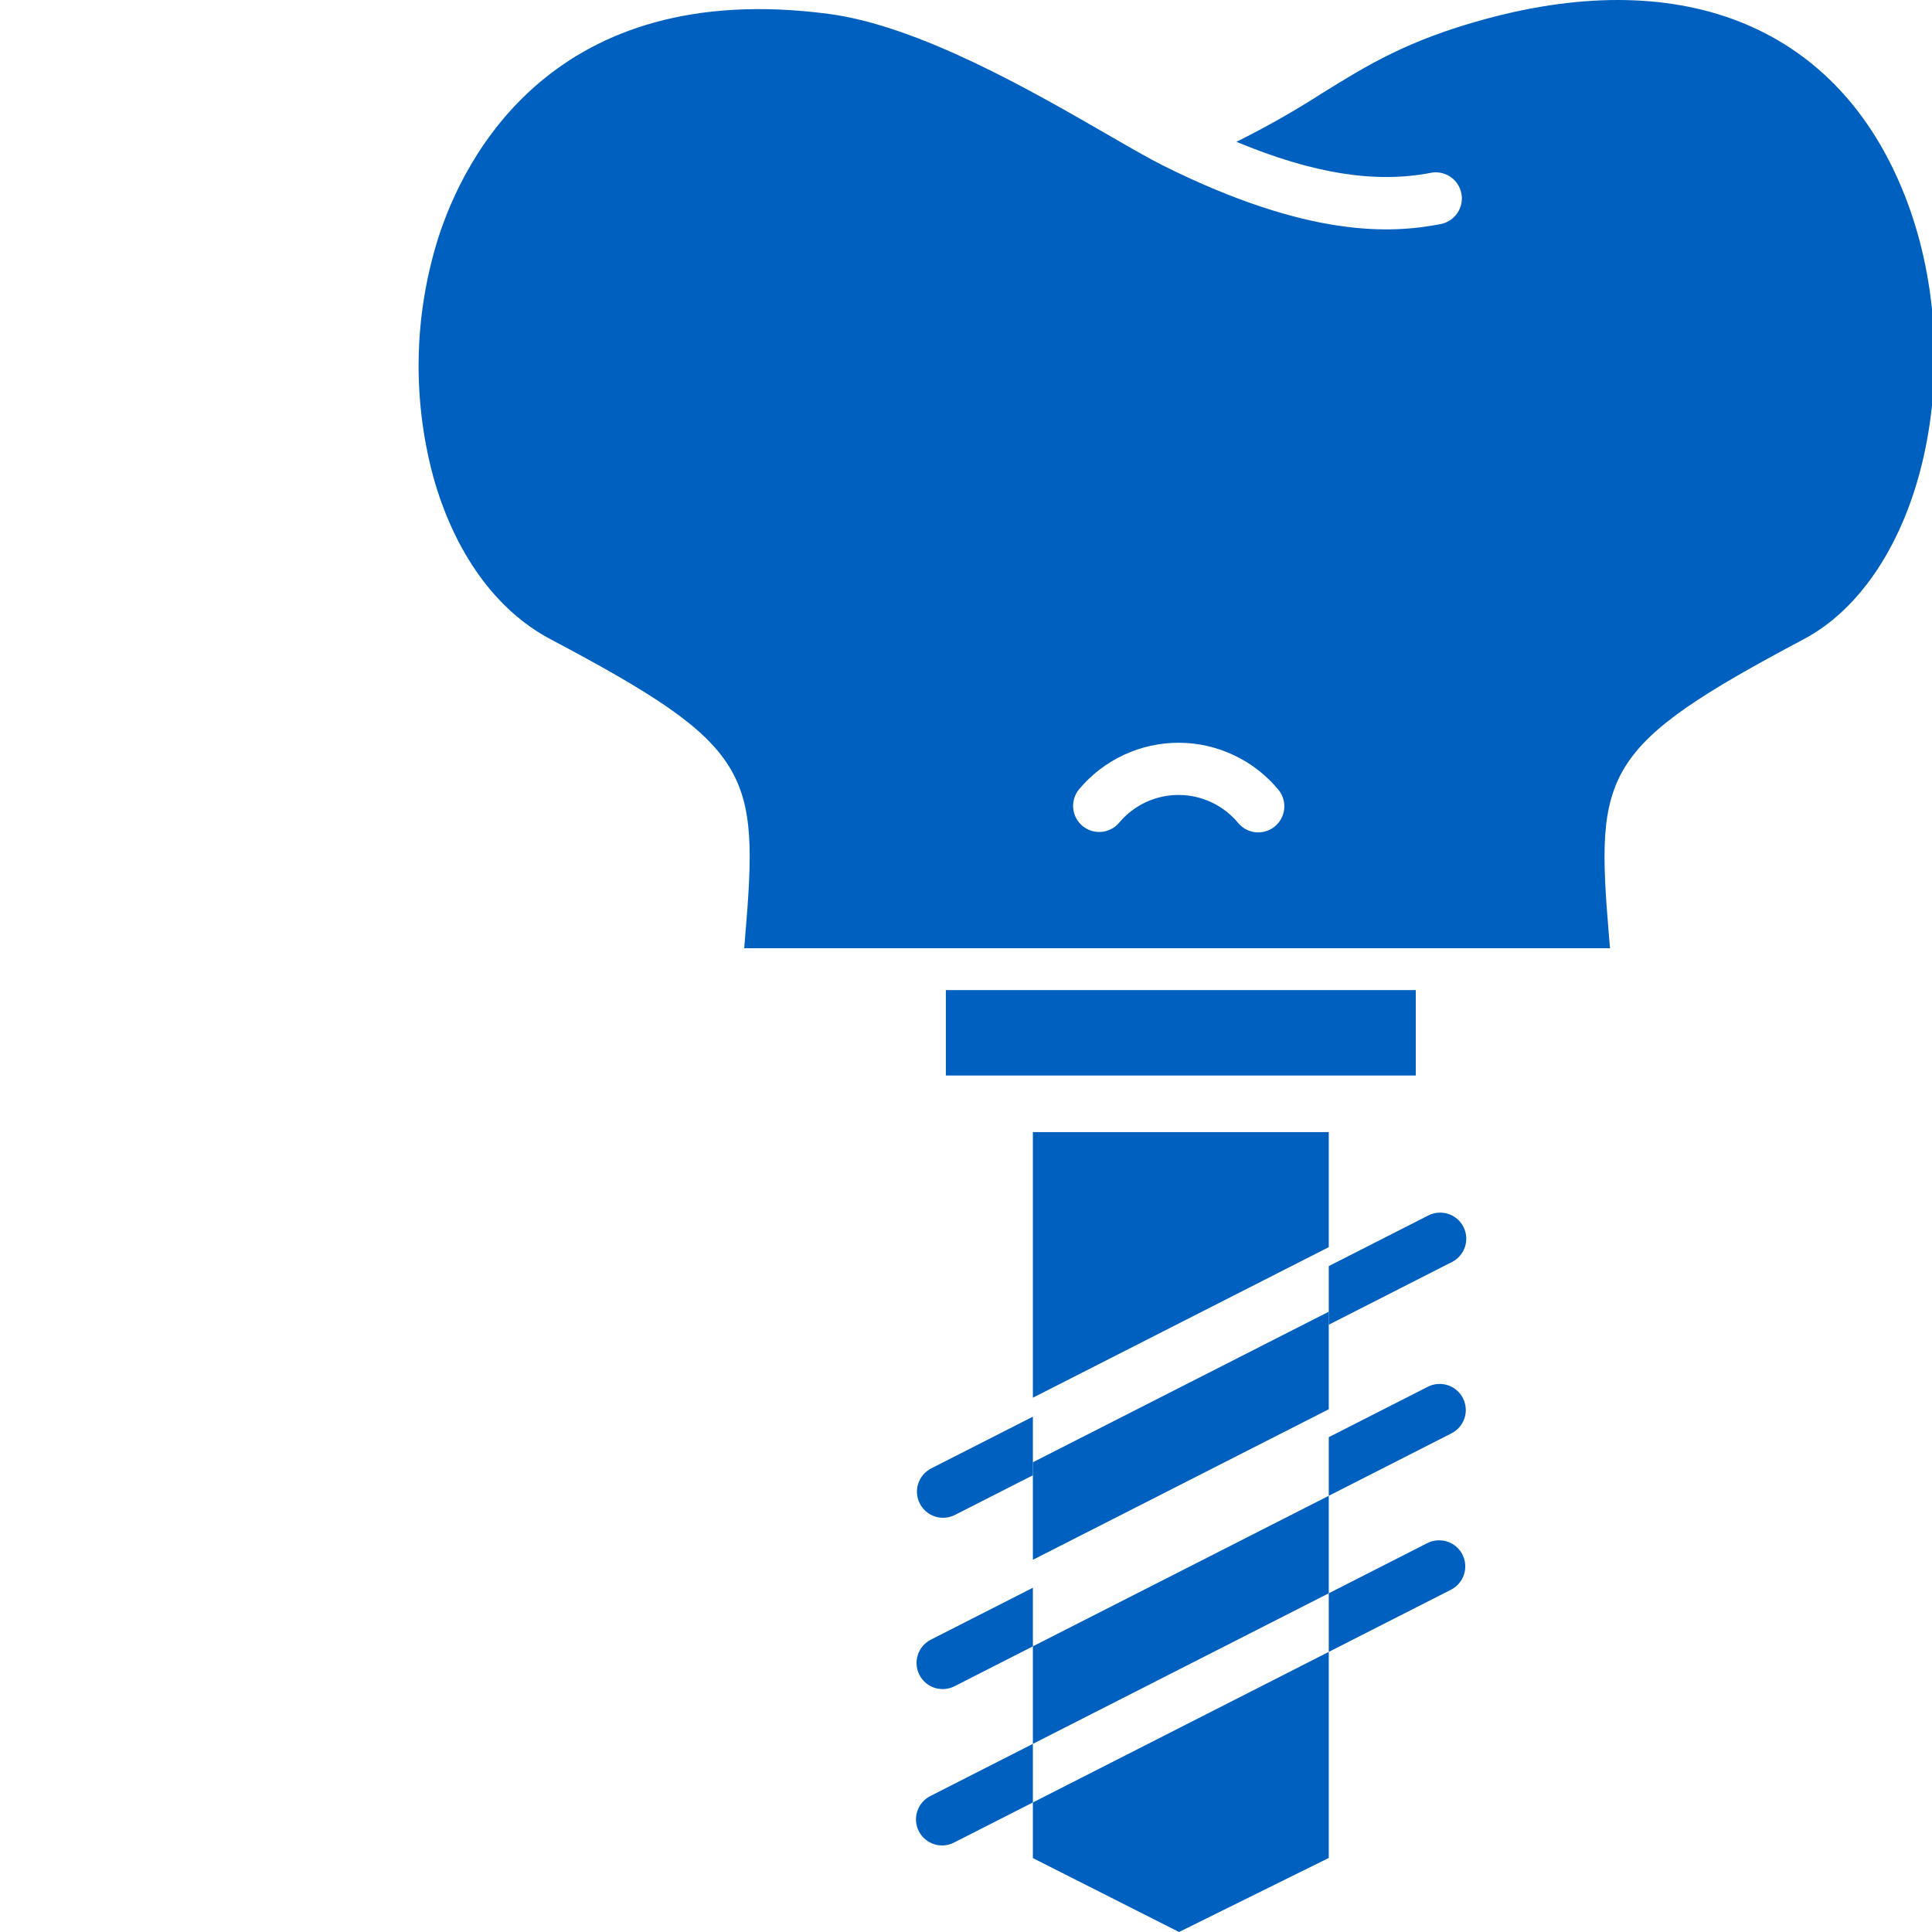 <svg width="60" height="60" viewBox="0 0 60 60" fill="none" xmlns="http://www.w3.org/2000/svg">
<g clip-path="url(#clip0_617_86)">
<path d="M45.093 39.192C45.188 39.144 45.273 39.077 45.342 38.996C45.411 38.915 45.464 38.822 45.497 38.72C45.53 38.619 45.542 38.512 45.534 38.406C45.526 38.3 45.496 38.197 45.448 38.102C45.4 38.007 45.333 37.922 45.252 37.853C45.172 37.784 45.078 37.731 44.977 37.699C44.875 37.666 44.769 37.653 44.662 37.661C44.556 37.669 44.453 37.699 44.358 37.747L41.266 39.32V41.14L45.093 39.192Z" fill="#0060BF"/>
<path d="M28.922 45.601C28.827 45.65 28.742 45.716 28.673 45.797C28.603 45.878 28.55 45.972 28.517 46.073C28.484 46.174 28.471 46.281 28.479 46.388C28.488 46.494 28.517 46.598 28.565 46.693C28.613 46.788 28.68 46.873 28.761 46.942C28.843 47.011 28.936 47.064 29.038 47.097C29.14 47.13 29.247 47.142 29.353 47.133C29.459 47.125 29.563 47.095 29.658 47.047L32.077 45.816V43.996L28.922 45.601Z" fill="#0060BF"/>
<path d="M28.907 50.922C28.812 50.97 28.728 51.037 28.659 51.118C28.589 51.199 28.537 51.292 28.504 51.394C28.471 51.495 28.458 51.602 28.466 51.708C28.474 51.814 28.504 51.918 28.552 52.013C28.6 52.108 28.667 52.192 28.748 52.261C28.828 52.331 28.922 52.383 29.024 52.416C29.125 52.449 29.232 52.462 29.338 52.454C29.444 52.445 29.547 52.416 29.642 52.368L32.077 51.129V49.309L28.907 50.922Z" fill="#0060BF"/>
<path d="M45.078 44.513C45.27 44.415 45.415 44.245 45.482 44.041C45.548 43.836 45.531 43.614 45.433 43.422C45.336 43.23 45.166 43.085 44.962 43.019C44.757 42.952 44.534 42.969 44.343 43.067L41.266 44.633V46.453L45.078 44.513Z" fill="#0060BF"/>
<path d="M28.892 55.778C28.797 55.826 28.712 55.892 28.642 55.973C28.573 56.054 28.52 56.148 28.487 56.25C28.453 56.351 28.441 56.458 28.449 56.564C28.457 56.671 28.486 56.774 28.535 56.87C28.583 56.965 28.65 57.049 28.731 57.118C28.812 57.188 28.906 57.24 29.008 57.273C29.109 57.306 29.216 57.319 29.322 57.31C29.429 57.301 29.532 57.272 29.627 57.223L32.077 55.977V54.157L28.892 55.778Z" fill="#0060BF"/>
<path d="M45.063 49.369C45.254 49.271 45.399 49.102 45.466 48.897C45.532 48.693 45.515 48.47 45.417 48.278C45.32 48.087 45.15 47.942 44.946 47.875C44.741 47.809 44.519 47.826 44.327 47.923L41.266 49.481V51.301L45.063 49.369Z" fill="#0060BF"/>
<path d="M41.266 49.481V46.453L32.077 51.128V54.157L41.266 49.481Z" fill="#0060BF"/>
<path d="M32.077 57.705L36.616 60L41.266 57.7V51.301L32.077 55.977V57.705Z" fill="#0060BF"/>
<path d="M17.087 19.846C23.386 23.181 23.573 23.965 23.141 29.098C23.132 29.212 23.122 29.329 23.112 29.448H50C49.99 29.331 49.981 29.216 49.971 29.104C49.54 23.973 49.727 23.189 56.025 19.846C57.786 18.911 59.141 16.846 59.741 14.179C60.345 11.493 60.129 8.53 59.146 6.05C57.101 0.884 52.355 -1.105 46.126 0.593C43.713 1.251 42.485 2.012 41.062 2.894C40.202 3.446 39.313 3.95 38.399 4.404C40.777 5.395 42.721 5.702 44.434 5.367C44.645 5.325 44.863 5.37 45.042 5.49C45.22 5.61 45.343 5.796 45.385 6.007C45.426 6.218 45.382 6.437 45.261 6.615C45.141 6.794 44.955 6.917 44.744 6.958C43.212 7.257 40.653 7.395 36.143 5.153C35.696 4.93 35.092 4.581 34.392 4.177C32.067 2.835 28.554 0.806 25.748 0.433C17.163 -0.705 14.397 4.926 13.607 7.4C12.856 9.794 12.801 12.351 13.447 14.775C14.102 17.149 15.395 18.95 17.087 19.846V19.846ZM33.51 24.513C33.891 24.058 34.367 23.692 34.905 23.442C35.443 23.192 36.029 23.064 36.623 23.067C37.216 23.07 37.801 23.205 38.336 23.461C38.872 23.716 39.344 24.087 39.719 24.547C39.848 24.715 39.906 24.927 39.88 25.138C39.855 25.348 39.748 25.54 39.582 25.673C39.417 25.805 39.206 25.868 38.995 25.847C38.784 25.826 38.59 25.723 38.454 25.56C38.229 25.289 37.948 25.07 37.63 24.92C37.312 24.769 36.965 24.69 36.613 24.688C36.261 24.686 35.913 24.762 35.593 24.909C35.274 25.057 34.99 25.273 34.763 25.542C34.696 25.624 34.613 25.692 34.519 25.742C34.425 25.792 34.322 25.824 34.216 25.834C34.11 25.844 34.003 25.834 33.901 25.803C33.799 25.772 33.704 25.721 33.622 25.654C33.54 25.586 33.472 25.503 33.422 25.409C33.371 25.315 33.34 25.212 33.33 25.106C33.319 25 33.33 24.893 33.361 24.791C33.392 24.689 33.443 24.595 33.51 24.512V24.513Z" fill="#0060BF"/>
<path d="M41.266 40.736L32.077 45.412V48.441L41.266 43.765V40.736Z" fill="#0060BF"/>
<path d="M41.266 35.158H32.077V43.407L41.266 38.731V35.158Z" fill="#0060BF"/>
<path d="M29.374 30.748H43.968V33.401H29.374V30.748Z" fill="#0060BF"/>
</g>
<defs>
<clipPath id="clip0_617_86">
<rect width="60" height="60" fill="white"/>
</clipPath>
</defs>
</svg>
